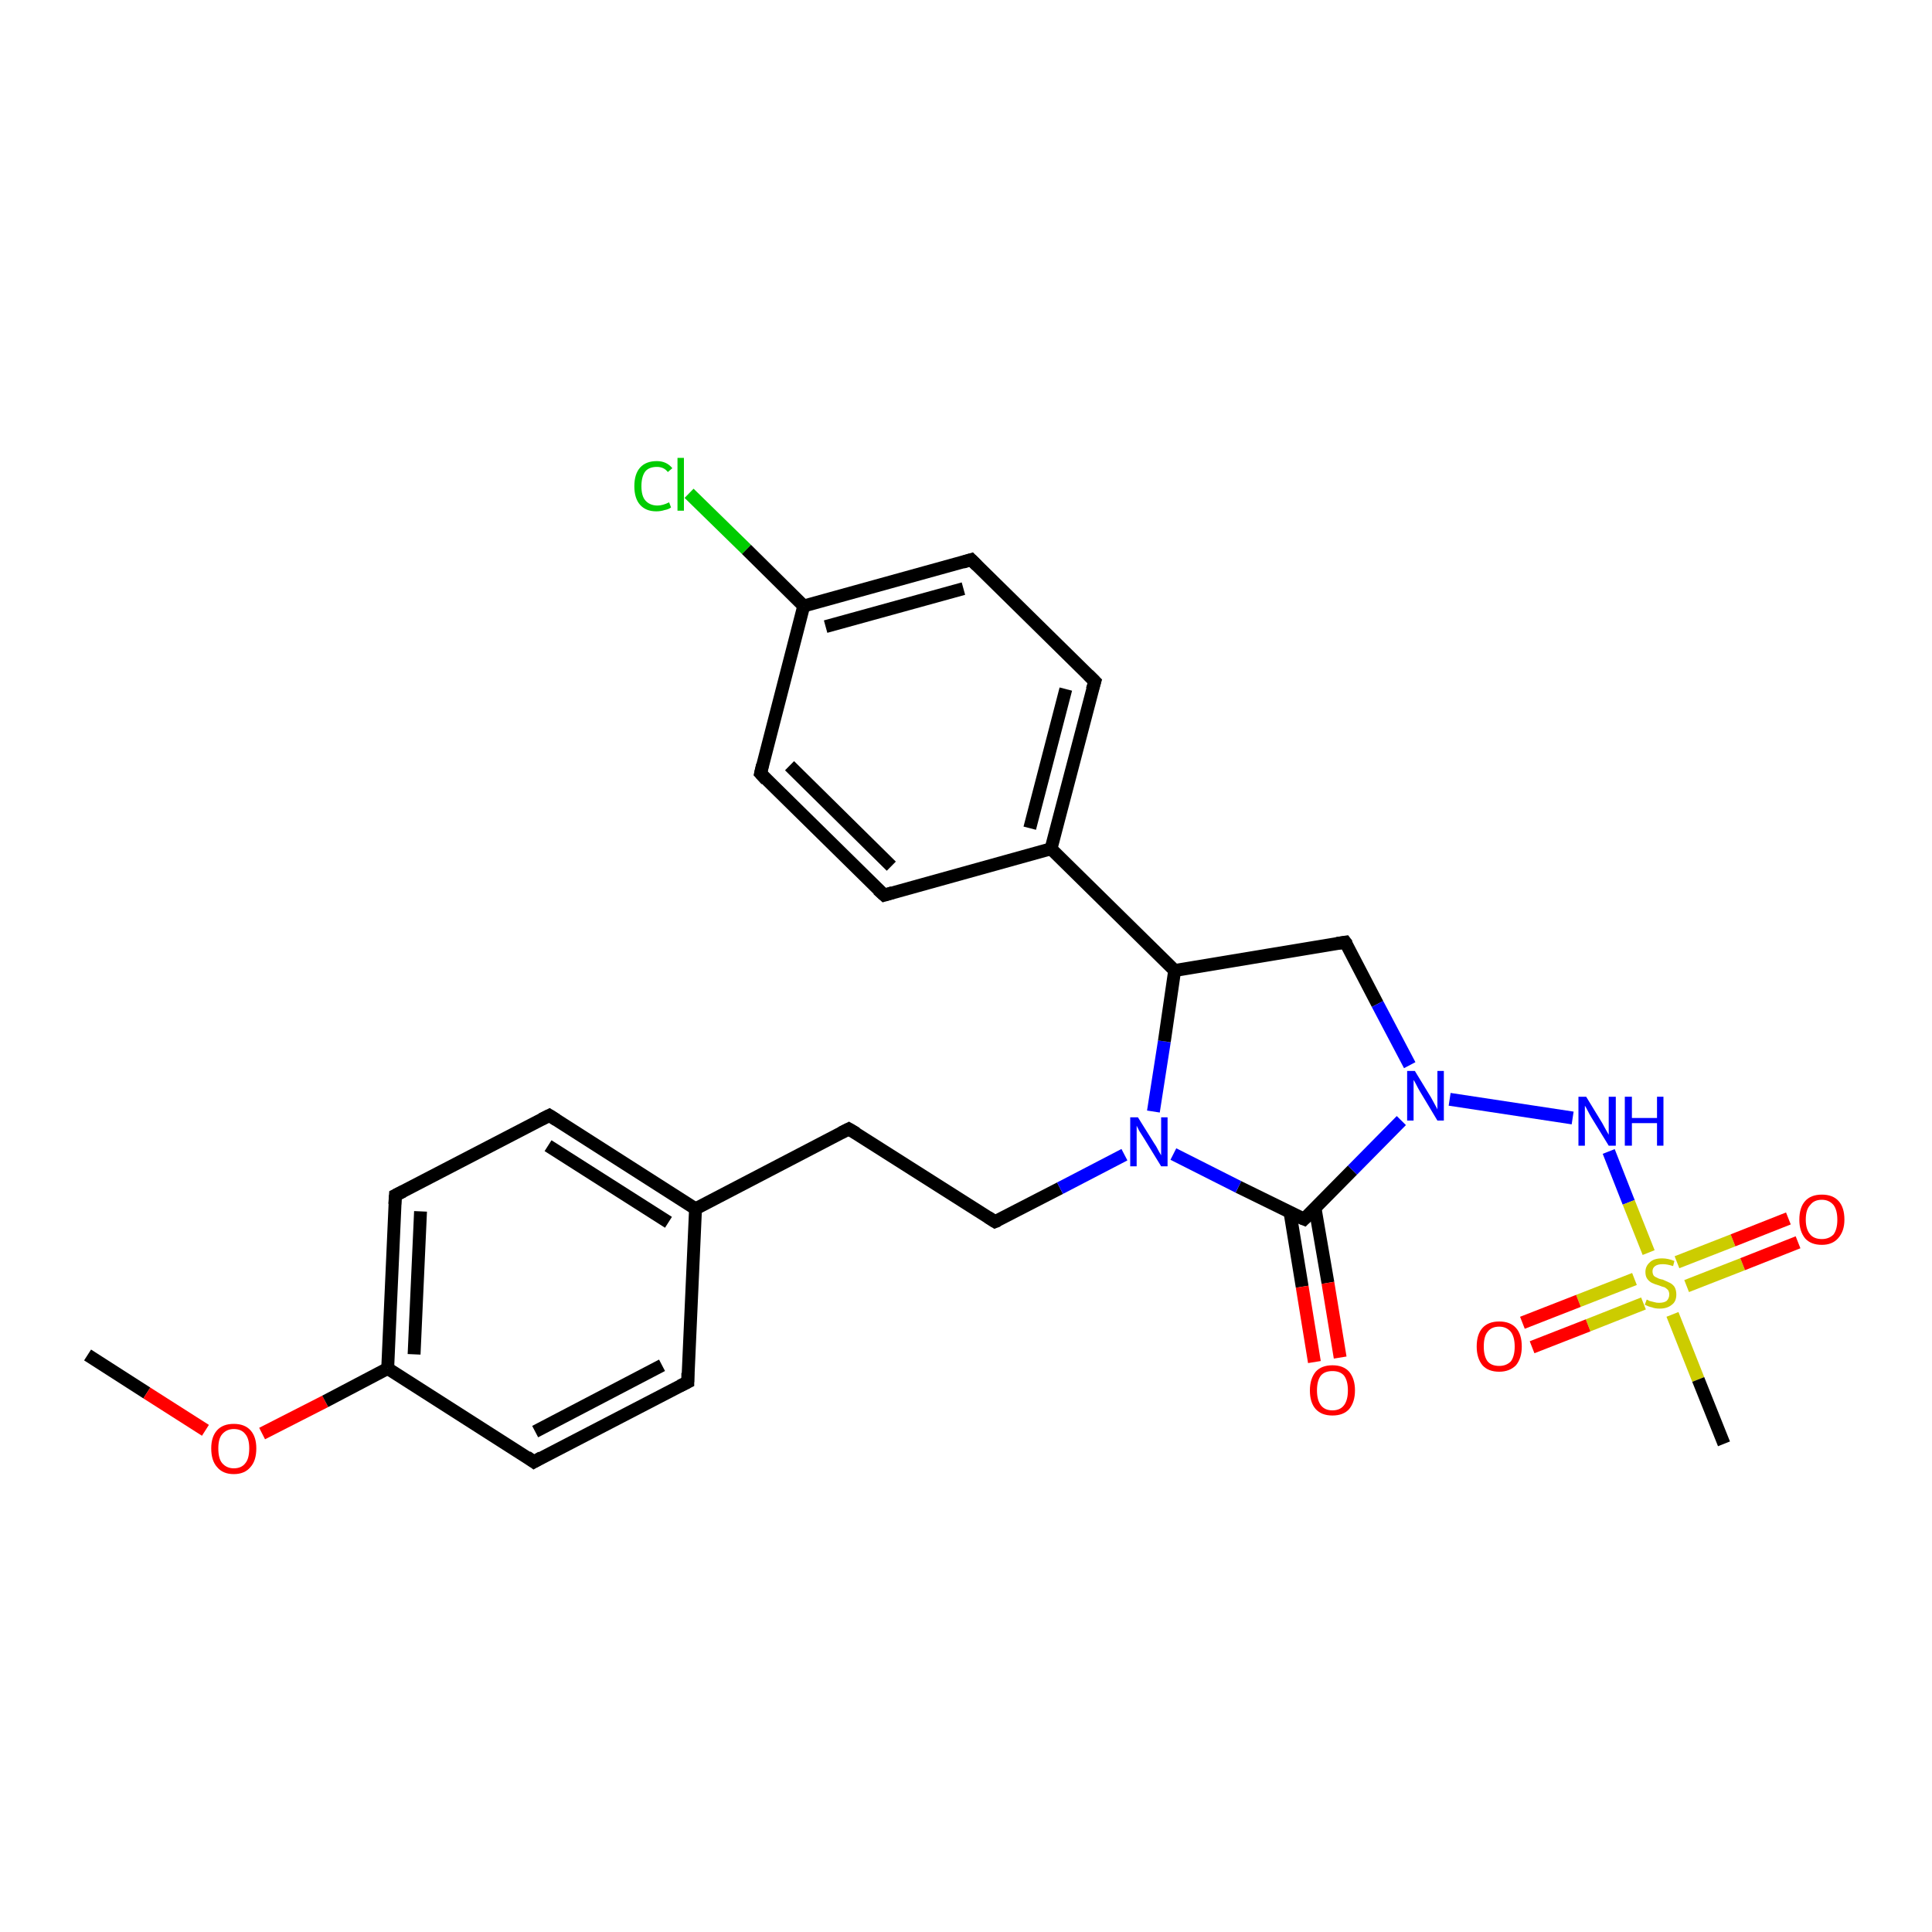 <?xml version='1.0' encoding='iso-8859-1'?>
<svg version='1.1' baseProfile='full'
              xmlns='http://www.w3.org/2000/svg'
                      xmlns:rdkit='http://www.rdkit.org/xml'
                      xmlns:xlink='http://www.w3.org/1999/xlink'
                  xml:space='preserve'
width='300px' height='300px' viewBox='0 0 300 300'>
<!-- END OF HEADER -->
<rect style='opacity:1.0;fill:#FFFFFF;stroke:none' width='300.0' height='300.0' x='0.0' y='0.0'> </rect>
<path class='bond-0 atom-0 atom-1' d='M 13.6,210.4 L 22.8,216.3' style='fill:none;fill-rule:evenodd;stroke:#000000;stroke-width:2.0px;stroke-linecap:butt;stroke-linejoin:miter;stroke-opacity:1' />
<path class='bond-0 atom-0 atom-1' d='M 22.8,216.3 L 31.9,222.1' style='fill:none;fill-rule:evenodd;stroke:#FF0000;stroke-width:2.0px;stroke-linecap:butt;stroke-linejoin:miter;stroke-opacity:1' />
<path class='bond-1 atom-1 atom-2' d='M 40.7,222.6 L 50.5,217.6' style='fill:none;fill-rule:evenodd;stroke:#FF0000;stroke-width:2.0px;stroke-linecap:butt;stroke-linejoin:miter;stroke-opacity:1' />
<path class='bond-1 atom-1 atom-2' d='M 50.5,217.6 L 60.2,212.5' style='fill:none;fill-rule:evenodd;stroke:#000000;stroke-width:2.0px;stroke-linecap:butt;stroke-linejoin:miter;stroke-opacity:1' />
<path class='bond-2 atom-2 atom-3' d='M 60.2,212.5 L 61.4,185.6' style='fill:none;fill-rule:evenodd;stroke:#000000;stroke-width:2.0px;stroke-linecap:butt;stroke-linejoin:miter;stroke-opacity:1' />
<path class='bond-2 atom-2 atom-3' d='M 64.3,210.3 L 65.3,188.1' style='fill:none;fill-rule:evenodd;stroke:#000000;stroke-width:2.0px;stroke-linecap:butt;stroke-linejoin:miter;stroke-opacity:1' />
<path class='bond-3 atom-3 atom-4' d='M 61.4,185.6 L 85.3,173.2' style='fill:none;fill-rule:evenodd;stroke:#000000;stroke-width:2.0px;stroke-linecap:butt;stroke-linejoin:miter;stroke-opacity:1' />
<path class='bond-4 atom-4 atom-5' d='M 85.3,173.2 L 108.0,187.7' style='fill:none;fill-rule:evenodd;stroke:#000000;stroke-width:2.0px;stroke-linecap:butt;stroke-linejoin:miter;stroke-opacity:1' />
<path class='bond-4 atom-4 atom-5' d='M 85.1,177.9 L 103.8,189.8' style='fill:none;fill-rule:evenodd;stroke:#000000;stroke-width:2.0px;stroke-linecap:butt;stroke-linejoin:miter;stroke-opacity:1' />
<path class='bond-5 atom-5 atom-6' d='M 108.0,187.7 L 131.8,175.3' style='fill:none;fill-rule:evenodd;stroke:#000000;stroke-width:2.0px;stroke-linecap:butt;stroke-linejoin:miter;stroke-opacity:1' />
<path class='bond-6 atom-6 atom-7' d='M 131.8,175.3 L 154.5,189.7' style='fill:none;fill-rule:evenodd;stroke:#000000;stroke-width:2.0px;stroke-linecap:butt;stroke-linejoin:miter;stroke-opacity:1' />
<path class='bond-7 atom-7 atom-8' d='M 154.5,189.7 L 164.6,184.5' style='fill:none;fill-rule:evenodd;stroke:#000000;stroke-width:2.0px;stroke-linecap:butt;stroke-linejoin:miter;stroke-opacity:1' />
<path class='bond-7 atom-7 atom-8' d='M 164.6,184.5 L 174.6,179.3' style='fill:none;fill-rule:evenodd;stroke:#0000FF;stroke-width:2.0px;stroke-linecap:butt;stroke-linejoin:miter;stroke-opacity:1' />
<path class='bond-8 atom-8 atom-9' d='M 179.1,172.6 L 180.8,161.7' style='fill:none;fill-rule:evenodd;stroke:#0000FF;stroke-width:2.0px;stroke-linecap:butt;stroke-linejoin:miter;stroke-opacity:1' />
<path class='bond-8 atom-8 atom-9' d='M 180.8,161.7 L 182.4,150.7' style='fill:none;fill-rule:evenodd;stroke:#000000;stroke-width:2.0px;stroke-linecap:butt;stroke-linejoin:miter;stroke-opacity:1' />
<path class='bond-9 atom-9 atom-10' d='M 182.4,150.7 L 208.9,146.3' style='fill:none;fill-rule:evenodd;stroke:#000000;stroke-width:2.0px;stroke-linecap:butt;stroke-linejoin:miter;stroke-opacity:1' />
<path class='bond-10 atom-10 atom-11' d='M 208.9,146.3 L 213.9,155.9' style='fill:none;fill-rule:evenodd;stroke:#000000;stroke-width:2.0px;stroke-linecap:butt;stroke-linejoin:miter;stroke-opacity:1' />
<path class='bond-10 atom-10 atom-11' d='M 213.9,155.9 L 218.9,165.4' style='fill:none;fill-rule:evenodd;stroke:#0000FF;stroke-width:2.0px;stroke-linecap:butt;stroke-linejoin:miter;stroke-opacity:1' />
<path class='bond-11 atom-11 atom-12' d='M 225.1,170.7 L 244.2,173.6' style='fill:none;fill-rule:evenodd;stroke:#0000FF;stroke-width:2.0px;stroke-linecap:butt;stroke-linejoin:miter;stroke-opacity:1' />
<path class='bond-12 atom-12 atom-13' d='M 249.8,178.8 L 252.9,186.7' style='fill:none;fill-rule:evenodd;stroke:#0000FF;stroke-width:2.0px;stroke-linecap:butt;stroke-linejoin:miter;stroke-opacity:1' />
<path class='bond-12 atom-12 atom-13' d='M 252.9,186.7 L 256.0,194.5' style='fill:none;fill-rule:evenodd;stroke:#CCCC00;stroke-width:2.0px;stroke-linecap:butt;stroke-linejoin:miter;stroke-opacity:1' />
<path class='bond-13 atom-13 atom-14' d='M 259.7,204.1 L 263.7,214.2' style='fill:none;fill-rule:evenodd;stroke:#CCCC00;stroke-width:2.0px;stroke-linecap:butt;stroke-linejoin:miter;stroke-opacity:1' />
<path class='bond-13 atom-13 atom-14' d='M 263.7,214.2 L 267.7,224.2' style='fill:none;fill-rule:evenodd;stroke:#000000;stroke-width:2.0px;stroke-linecap:butt;stroke-linejoin:miter;stroke-opacity:1' />
<path class='bond-14 atom-13 atom-15' d='M 253.8,198.6 L 245.1,202.0' style='fill:none;fill-rule:evenodd;stroke:#CCCC00;stroke-width:2.0px;stroke-linecap:butt;stroke-linejoin:miter;stroke-opacity:1' />
<path class='bond-14 atom-13 atom-15' d='M 245.1,202.0 L 236.4,205.4' style='fill:none;fill-rule:evenodd;stroke:#FF0000;stroke-width:2.0px;stroke-linecap:butt;stroke-linejoin:miter;stroke-opacity:1' />
<path class='bond-14 atom-13 atom-15' d='M 255.2,202.4 L 246.6,205.8' style='fill:none;fill-rule:evenodd;stroke:#CCCC00;stroke-width:2.0px;stroke-linecap:butt;stroke-linejoin:miter;stroke-opacity:1' />
<path class='bond-14 atom-13 atom-15' d='M 246.6,205.8 L 237.9,209.2' style='fill:none;fill-rule:evenodd;stroke:#FF0000;stroke-width:2.0px;stroke-linecap:butt;stroke-linejoin:miter;stroke-opacity:1' />
<path class='bond-15 atom-13 atom-16' d='M 261.9,199.7 L 270.6,196.3' style='fill:none;fill-rule:evenodd;stroke:#CCCC00;stroke-width:2.0px;stroke-linecap:butt;stroke-linejoin:miter;stroke-opacity:1' />
<path class='bond-15 atom-13 atom-16' d='M 270.6,196.3 L 279.2,192.9' style='fill:none;fill-rule:evenodd;stroke:#FF0000;stroke-width:2.0px;stroke-linecap:butt;stroke-linejoin:miter;stroke-opacity:1' />
<path class='bond-15 atom-13 atom-16' d='M 260.4,196.0 L 269.1,192.6' style='fill:none;fill-rule:evenodd;stroke:#CCCC00;stroke-width:2.0px;stroke-linecap:butt;stroke-linejoin:miter;stroke-opacity:1' />
<path class='bond-15 atom-13 atom-16' d='M 269.1,192.6 L 277.7,189.2' style='fill:none;fill-rule:evenodd;stroke:#FF0000;stroke-width:2.0px;stroke-linecap:butt;stroke-linejoin:miter;stroke-opacity:1' />
<path class='bond-16 atom-11 atom-17' d='M 217.6,174.0 L 210.0,181.7' style='fill:none;fill-rule:evenodd;stroke:#0000FF;stroke-width:2.0px;stroke-linecap:butt;stroke-linejoin:miter;stroke-opacity:1' />
<path class='bond-16 atom-11 atom-17' d='M 210.0,181.7 L 202.5,189.3' style='fill:none;fill-rule:evenodd;stroke:#000000;stroke-width:2.0px;stroke-linecap:butt;stroke-linejoin:miter;stroke-opacity:1' />
<path class='bond-17 atom-17 atom-18' d='M 200.3,188.2 L 202.2,199.8' style='fill:none;fill-rule:evenodd;stroke:#000000;stroke-width:2.0px;stroke-linecap:butt;stroke-linejoin:miter;stroke-opacity:1' />
<path class='bond-17 atom-17 atom-18' d='M 202.2,199.8 L 204.1,211.5' style='fill:none;fill-rule:evenodd;stroke:#FF0000;stroke-width:2.0px;stroke-linecap:butt;stroke-linejoin:miter;stroke-opacity:1' />
<path class='bond-17 atom-17 atom-18' d='M 204.2,187.6 L 206.2,199.2' style='fill:none;fill-rule:evenodd;stroke:#000000;stroke-width:2.0px;stroke-linecap:butt;stroke-linejoin:miter;stroke-opacity:1' />
<path class='bond-17 atom-17 atom-18' d='M 206.2,199.2 L 208.1,210.8' style='fill:none;fill-rule:evenodd;stroke:#FF0000;stroke-width:2.0px;stroke-linecap:butt;stroke-linejoin:miter;stroke-opacity:1' />
<path class='bond-18 atom-9 atom-19' d='M 182.4,150.7 L 163.2,131.8' style='fill:none;fill-rule:evenodd;stroke:#000000;stroke-width:2.0px;stroke-linecap:butt;stroke-linejoin:miter;stroke-opacity:1' />
<path class='bond-19 atom-19 atom-20' d='M 163.2,131.8 L 170.0,105.8' style='fill:none;fill-rule:evenodd;stroke:#000000;stroke-width:2.0px;stroke-linecap:butt;stroke-linejoin:miter;stroke-opacity:1' />
<path class='bond-19 atom-19 atom-20' d='M 159.9,128.6 L 165.5,107.0' style='fill:none;fill-rule:evenodd;stroke:#000000;stroke-width:2.0px;stroke-linecap:butt;stroke-linejoin:miter;stroke-opacity:1' />
<path class='bond-20 atom-20 atom-21' d='M 170.0,105.8 L 150.8,86.9' style='fill:none;fill-rule:evenodd;stroke:#000000;stroke-width:2.0px;stroke-linecap:butt;stroke-linejoin:miter;stroke-opacity:1' />
<path class='bond-21 atom-21 atom-22' d='M 150.8,86.9 L 124.8,94.1' style='fill:none;fill-rule:evenodd;stroke:#000000;stroke-width:2.0px;stroke-linecap:butt;stroke-linejoin:miter;stroke-opacity:1' />
<path class='bond-21 atom-21 atom-22' d='M 149.6,91.4 L 128.2,97.3' style='fill:none;fill-rule:evenodd;stroke:#000000;stroke-width:2.0px;stroke-linecap:butt;stroke-linejoin:miter;stroke-opacity:1' />
<path class='bond-22 atom-22 atom-23' d='M 124.8,94.1 L 115.9,85.3' style='fill:none;fill-rule:evenodd;stroke:#000000;stroke-width:2.0px;stroke-linecap:butt;stroke-linejoin:miter;stroke-opacity:1' />
<path class='bond-22 atom-22 atom-23' d='M 115.9,85.3 L 107.0,76.6' style='fill:none;fill-rule:evenodd;stroke:#00CC00;stroke-width:2.0px;stroke-linecap:butt;stroke-linejoin:miter;stroke-opacity:1' />
<path class='bond-23 atom-22 atom-24' d='M 124.8,94.1 L 118.1,120.1' style='fill:none;fill-rule:evenodd;stroke:#000000;stroke-width:2.0px;stroke-linecap:butt;stroke-linejoin:miter;stroke-opacity:1' />
<path class='bond-24 atom-24 atom-25' d='M 118.1,120.1 L 137.3,139.0' style='fill:none;fill-rule:evenodd;stroke:#000000;stroke-width:2.0px;stroke-linecap:butt;stroke-linejoin:miter;stroke-opacity:1' />
<path class='bond-24 atom-24 atom-25' d='M 122.6,118.9 L 138.4,134.5' style='fill:none;fill-rule:evenodd;stroke:#000000;stroke-width:2.0px;stroke-linecap:butt;stroke-linejoin:miter;stroke-opacity:1' />
<path class='bond-25 atom-5 atom-26' d='M 108.0,187.7 L 106.8,214.6' style='fill:none;fill-rule:evenodd;stroke:#000000;stroke-width:2.0px;stroke-linecap:butt;stroke-linejoin:miter;stroke-opacity:1' />
<path class='bond-26 atom-26 atom-27' d='M 106.8,214.6 L 82.9,227.0' style='fill:none;fill-rule:evenodd;stroke:#000000;stroke-width:2.0px;stroke-linecap:butt;stroke-linejoin:miter;stroke-opacity:1' />
<path class='bond-26 atom-26 atom-27' d='M 102.8,212.0 L 83.1,222.3' style='fill:none;fill-rule:evenodd;stroke:#000000;stroke-width:2.0px;stroke-linecap:butt;stroke-linejoin:miter;stroke-opacity:1' />
<path class='bond-27 atom-27 atom-2' d='M 82.9,227.0 L 60.2,212.5' style='fill:none;fill-rule:evenodd;stroke:#000000;stroke-width:2.0px;stroke-linecap:butt;stroke-linejoin:miter;stroke-opacity:1' />
<path class='bond-28 atom-17 atom-8' d='M 202.5,189.3 L 192.3,184.3' style='fill:none;fill-rule:evenodd;stroke:#000000;stroke-width:2.0px;stroke-linecap:butt;stroke-linejoin:miter;stroke-opacity:1' />
<path class='bond-28 atom-17 atom-8' d='M 192.3,184.3 L 182.2,179.2' style='fill:none;fill-rule:evenodd;stroke:#0000FF;stroke-width:2.0px;stroke-linecap:butt;stroke-linejoin:miter;stroke-opacity:1' />
<path class='bond-29 atom-25 atom-19' d='M 137.3,139.0 L 163.2,131.8' style='fill:none;fill-rule:evenodd;stroke:#000000;stroke-width:2.0px;stroke-linecap:butt;stroke-linejoin:miter;stroke-opacity:1' />
<path d='M 61.3,187.0 L 61.4,185.6 L 62.6,185.0' style='fill:none;stroke:#000000;stroke-width:2.0px;stroke-linecap:butt;stroke-linejoin:miter;stroke-opacity:1;' />
<path d='M 84.1,173.8 L 85.3,173.2 L 86.4,173.9' style='fill:none;stroke:#000000;stroke-width:2.0px;stroke-linecap:butt;stroke-linejoin:miter;stroke-opacity:1;' />
<path d='M 130.6,175.9 L 131.8,175.3 L 133.0,176.0' style='fill:none;stroke:#000000;stroke-width:2.0px;stroke-linecap:butt;stroke-linejoin:miter;stroke-opacity:1;' />
<path d='M 153.4,189.0 L 154.5,189.7 L 155.0,189.5' style='fill:none;stroke:#000000;stroke-width:2.0px;stroke-linecap:butt;stroke-linejoin:miter;stroke-opacity:1;' />
<path d='M 207.6,146.5 L 208.9,146.3 L 209.2,146.7' style='fill:none;stroke:#000000;stroke-width:2.0px;stroke-linecap:butt;stroke-linejoin:miter;stroke-opacity:1;' />
<path d='M 202.9,188.9 L 202.5,189.3 L 202.0,189.1' style='fill:none;stroke:#000000;stroke-width:2.0px;stroke-linecap:butt;stroke-linejoin:miter;stroke-opacity:1;' />
<path d='M 169.6,107.1 L 170.0,105.8 L 169.0,104.8' style='fill:none;stroke:#000000;stroke-width:2.0px;stroke-linecap:butt;stroke-linejoin:miter;stroke-opacity:1;' />
<path d='M 151.7,87.8 L 150.8,86.9 L 149.5,87.3' style='fill:none;stroke:#000000;stroke-width:2.0px;stroke-linecap:butt;stroke-linejoin:miter;stroke-opacity:1;' />
<path d='M 118.4,118.8 L 118.1,120.1 L 119.0,121.1' style='fill:none;stroke:#000000;stroke-width:2.0px;stroke-linecap:butt;stroke-linejoin:miter;stroke-opacity:1;' />
<path d='M 136.3,138.1 L 137.3,139.0 L 138.6,138.6' style='fill:none;stroke:#000000;stroke-width:2.0px;stroke-linecap:butt;stroke-linejoin:miter;stroke-opacity:1;' />
<path d='M 106.8,213.2 L 106.8,214.6 L 105.6,215.2' style='fill:none;stroke:#000000;stroke-width:2.0px;stroke-linecap:butt;stroke-linejoin:miter;stroke-opacity:1;' />
<path d='M 84.1,226.3 L 82.9,227.0 L 81.8,226.2' style='fill:none;stroke:#000000;stroke-width:2.0px;stroke-linecap:butt;stroke-linejoin:miter;stroke-opacity:1;' />
<path class='atom-1' d='M 32.8 224.9
Q 32.8 223.1, 33.7 222.1
Q 34.6 221.1, 36.3 221.1
Q 38.0 221.1, 38.9 222.1
Q 39.8 223.1, 39.8 224.9
Q 39.8 226.8, 38.9 227.8
Q 38.0 228.9, 36.3 228.9
Q 34.6 228.9, 33.7 227.8
Q 32.8 226.8, 32.8 224.9
M 36.3 228.0
Q 37.5 228.0, 38.1 227.2
Q 38.7 226.5, 38.7 224.9
Q 38.7 223.4, 38.1 222.7
Q 37.5 221.9, 36.3 221.9
Q 35.2 221.9, 34.5 222.7
Q 33.9 223.4, 33.9 224.9
Q 33.9 226.5, 34.5 227.2
Q 35.2 228.0, 36.3 228.0
' fill='#FF0000'/>
<path class='atom-8' d='M 176.7 173.5
L 179.2 177.5
Q 179.5 177.9, 179.9 178.7
Q 180.3 179.4, 180.3 179.4
L 180.3 173.5
L 181.3 173.5
L 181.3 181.1
L 180.3 181.1
L 177.6 176.7
Q 177.3 176.2, 176.9 175.6
Q 176.6 175.0, 176.5 174.8
L 176.5 181.1
L 175.5 181.1
L 175.5 173.5
L 176.7 173.5
' fill='#0000FF'/>
<path class='atom-11' d='M 219.7 166.3
L 222.2 170.4
Q 222.4 170.8, 222.8 171.5
Q 223.2 172.2, 223.2 172.3
L 223.2 166.3
L 224.2 166.3
L 224.2 174.0
L 223.2 174.0
L 220.5 169.5
Q 220.2 169.0, 219.9 168.4
Q 219.6 167.8, 219.5 167.7
L 219.5 174.0
L 218.5 174.0
L 218.5 166.3
L 219.7 166.3
' fill='#0000FF'/>
<path class='atom-12' d='M 246.3 170.3
L 248.8 174.4
Q 249.0 174.8, 249.4 175.5
Q 249.8 176.2, 249.8 176.2
L 249.8 170.3
L 250.9 170.3
L 250.9 177.9
L 249.8 177.9
L 247.1 173.5
Q 246.8 173.0, 246.5 172.4
Q 246.2 171.8, 246.1 171.7
L 246.1 177.9
L 245.1 177.9
L 245.1 170.3
L 246.3 170.3
' fill='#0000FF'/>
<path class='atom-12' d='M 252.3 170.3
L 253.4 170.3
L 253.4 173.6
L 257.3 173.6
L 257.3 170.3
L 258.3 170.3
L 258.3 177.9
L 257.3 177.9
L 257.3 174.4
L 253.4 174.4
L 253.4 177.9
L 252.3 177.9
L 252.3 170.3
' fill='#0000FF'/>
<path class='atom-13' d='M 255.7 201.8
Q 255.8 201.8, 256.1 202.0
Q 256.5 202.1, 256.9 202.2
Q 257.2 202.3, 257.6 202.3
Q 258.4 202.3, 258.8 202.0
Q 259.2 201.6, 259.2 201.0
Q 259.2 200.6, 259.0 200.3
Q 258.8 200.1, 258.5 199.9
Q 258.1 199.8, 257.6 199.6
Q 256.9 199.4, 256.5 199.2
Q 256.1 199.0, 255.8 198.6
Q 255.5 198.2, 255.5 197.5
Q 255.5 196.6, 256.2 196.0
Q 256.8 195.4, 258.1 195.4
Q 259.0 195.4, 260.0 195.8
L 259.8 196.6
Q 258.9 196.3, 258.2 196.3
Q 257.4 196.3, 257.0 196.6
Q 256.6 196.9, 256.6 197.4
Q 256.6 197.8, 256.8 198.1
Q 257.0 198.3, 257.3 198.4
Q 257.6 198.6, 258.2 198.7
Q 258.9 199.0, 259.3 199.2
Q 259.7 199.4, 260.0 199.8
Q 260.3 200.3, 260.3 201.0
Q 260.3 202.1, 259.6 202.6
Q 258.9 203.2, 257.7 203.2
Q 257.0 203.2, 256.5 203.0
Q 256.0 202.9, 255.4 202.6
L 255.7 201.8
' fill='#CCCC00'/>
<path class='atom-15' d='M 229.3 209.1
Q 229.3 207.2, 230.2 206.2
Q 231.1 205.2, 232.8 205.2
Q 234.5 205.2, 235.4 206.2
Q 236.3 207.2, 236.3 209.1
Q 236.3 210.9, 235.4 212.0
Q 234.4 213.0, 232.8 213.0
Q 231.1 213.0, 230.2 212.0
Q 229.3 210.9, 229.3 209.1
M 232.8 212.1
Q 233.9 212.1, 234.6 211.4
Q 235.2 210.6, 235.2 209.1
Q 235.2 207.6, 234.6 206.8
Q 233.9 206.0, 232.8 206.0
Q 231.6 206.0, 231.0 206.8
Q 230.4 207.5, 230.4 209.1
Q 230.4 210.6, 231.0 211.4
Q 231.6 212.1, 232.8 212.1
' fill='#FF0000'/>
<path class='atom-16' d='M 279.4 189.4
Q 279.4 187.5, 280.3 186.5
Q 281.2 185.5, 282.9 185.5
Q 284.6 185.5, 285.5 186.5
Q 286.4 187.5, 286.4 189.4
Q 286.4 191.2, 285.4 192.3
Q 284.5 193.3, 282.9 193.3
Q 281.2 193.3, 280.3 192.3
Q 279.4 191.2, 279.4 189.4
M 282.9 192.4
Q 284.0 192.4, 284.7 191.7
Q 285.3 190.9, 285.3 189.4
Q 285.3 187.9, 284.7 187.1
Q 284.0 186.3, 282.9 186.3
Q 281.7 186.3, 281.1 187.1
Q 280.4 187.8, 280.4 189.4
Q 280.4 190.9, 281.1 191.7
Q 281.7 192.4, 282.9 192.4
' fill='#FF0000'/>
<path class='atom-18' d='M 203.4 215.9
Q 203.4 214.1, 204.3 213.0
Q 205.2 212.0, 206.9 212.0
Q 208.6 212.0, 209.5 213.0
Q 210.4 214.1, 210.4 215.9
Q 210.4 217.7, 209.5 218.8
Q 208.6 219.8, 206.9 219.8
Q 205.2 219.8, 204.3 218.8
Q 203.4 217.8, 203.4 215.9
M 206.9 219.0
Q 208.1 219.0, 208.7 218.2
Q 209.3 217.4, 209.3 215.9
Q 209.3 214.4, 208.7 213.6
Q 208.1 212.9, 206.9 212.9
Q 205.7 212.9, 205.1 213.6
Q 204.5 214.4, 204.5 215.9
Q 204.5 217.4, 205.1 218.2
Q 205.7 219.0, 206.9 219.0
' fill='#FF0000'/>
<path class='atom-23' d='M 98.5 75.5
Q 98.5 73.6, 99.4 72.6
Q 100.3 71.6, 102.0 71.6
Q 103.5 71.6, 104.4 72.7
L 103.7 73.3
Q 103.1 72.5, 102.0 72.5
Q 100.8 72.5, 100.2 73.2
Q 99.6 74.0, 99.6 75.5
Q 99.6 77.0, 100.2 77.7
Q 100.9 78.5, 102.1 78.5
Q 102.9 78.5, 103.9 78.0
L 104.2 78.8
Q 103.8 79.1, 103.2 79.2
Q 102.6 79.4, 101.9 79.4
Q 100.3 79.4, 99.4 78.4
Q 98.5 77.4, 98.5 75.5
' fill='#00CC00'/>
<path class='atom-23' d='M 105.2 71.1
L 106.2 71.1
L 106.2 79.3
L 105.2 79.3
L 105.2 71.1
' fill='#00CC00'/>
</svg>

